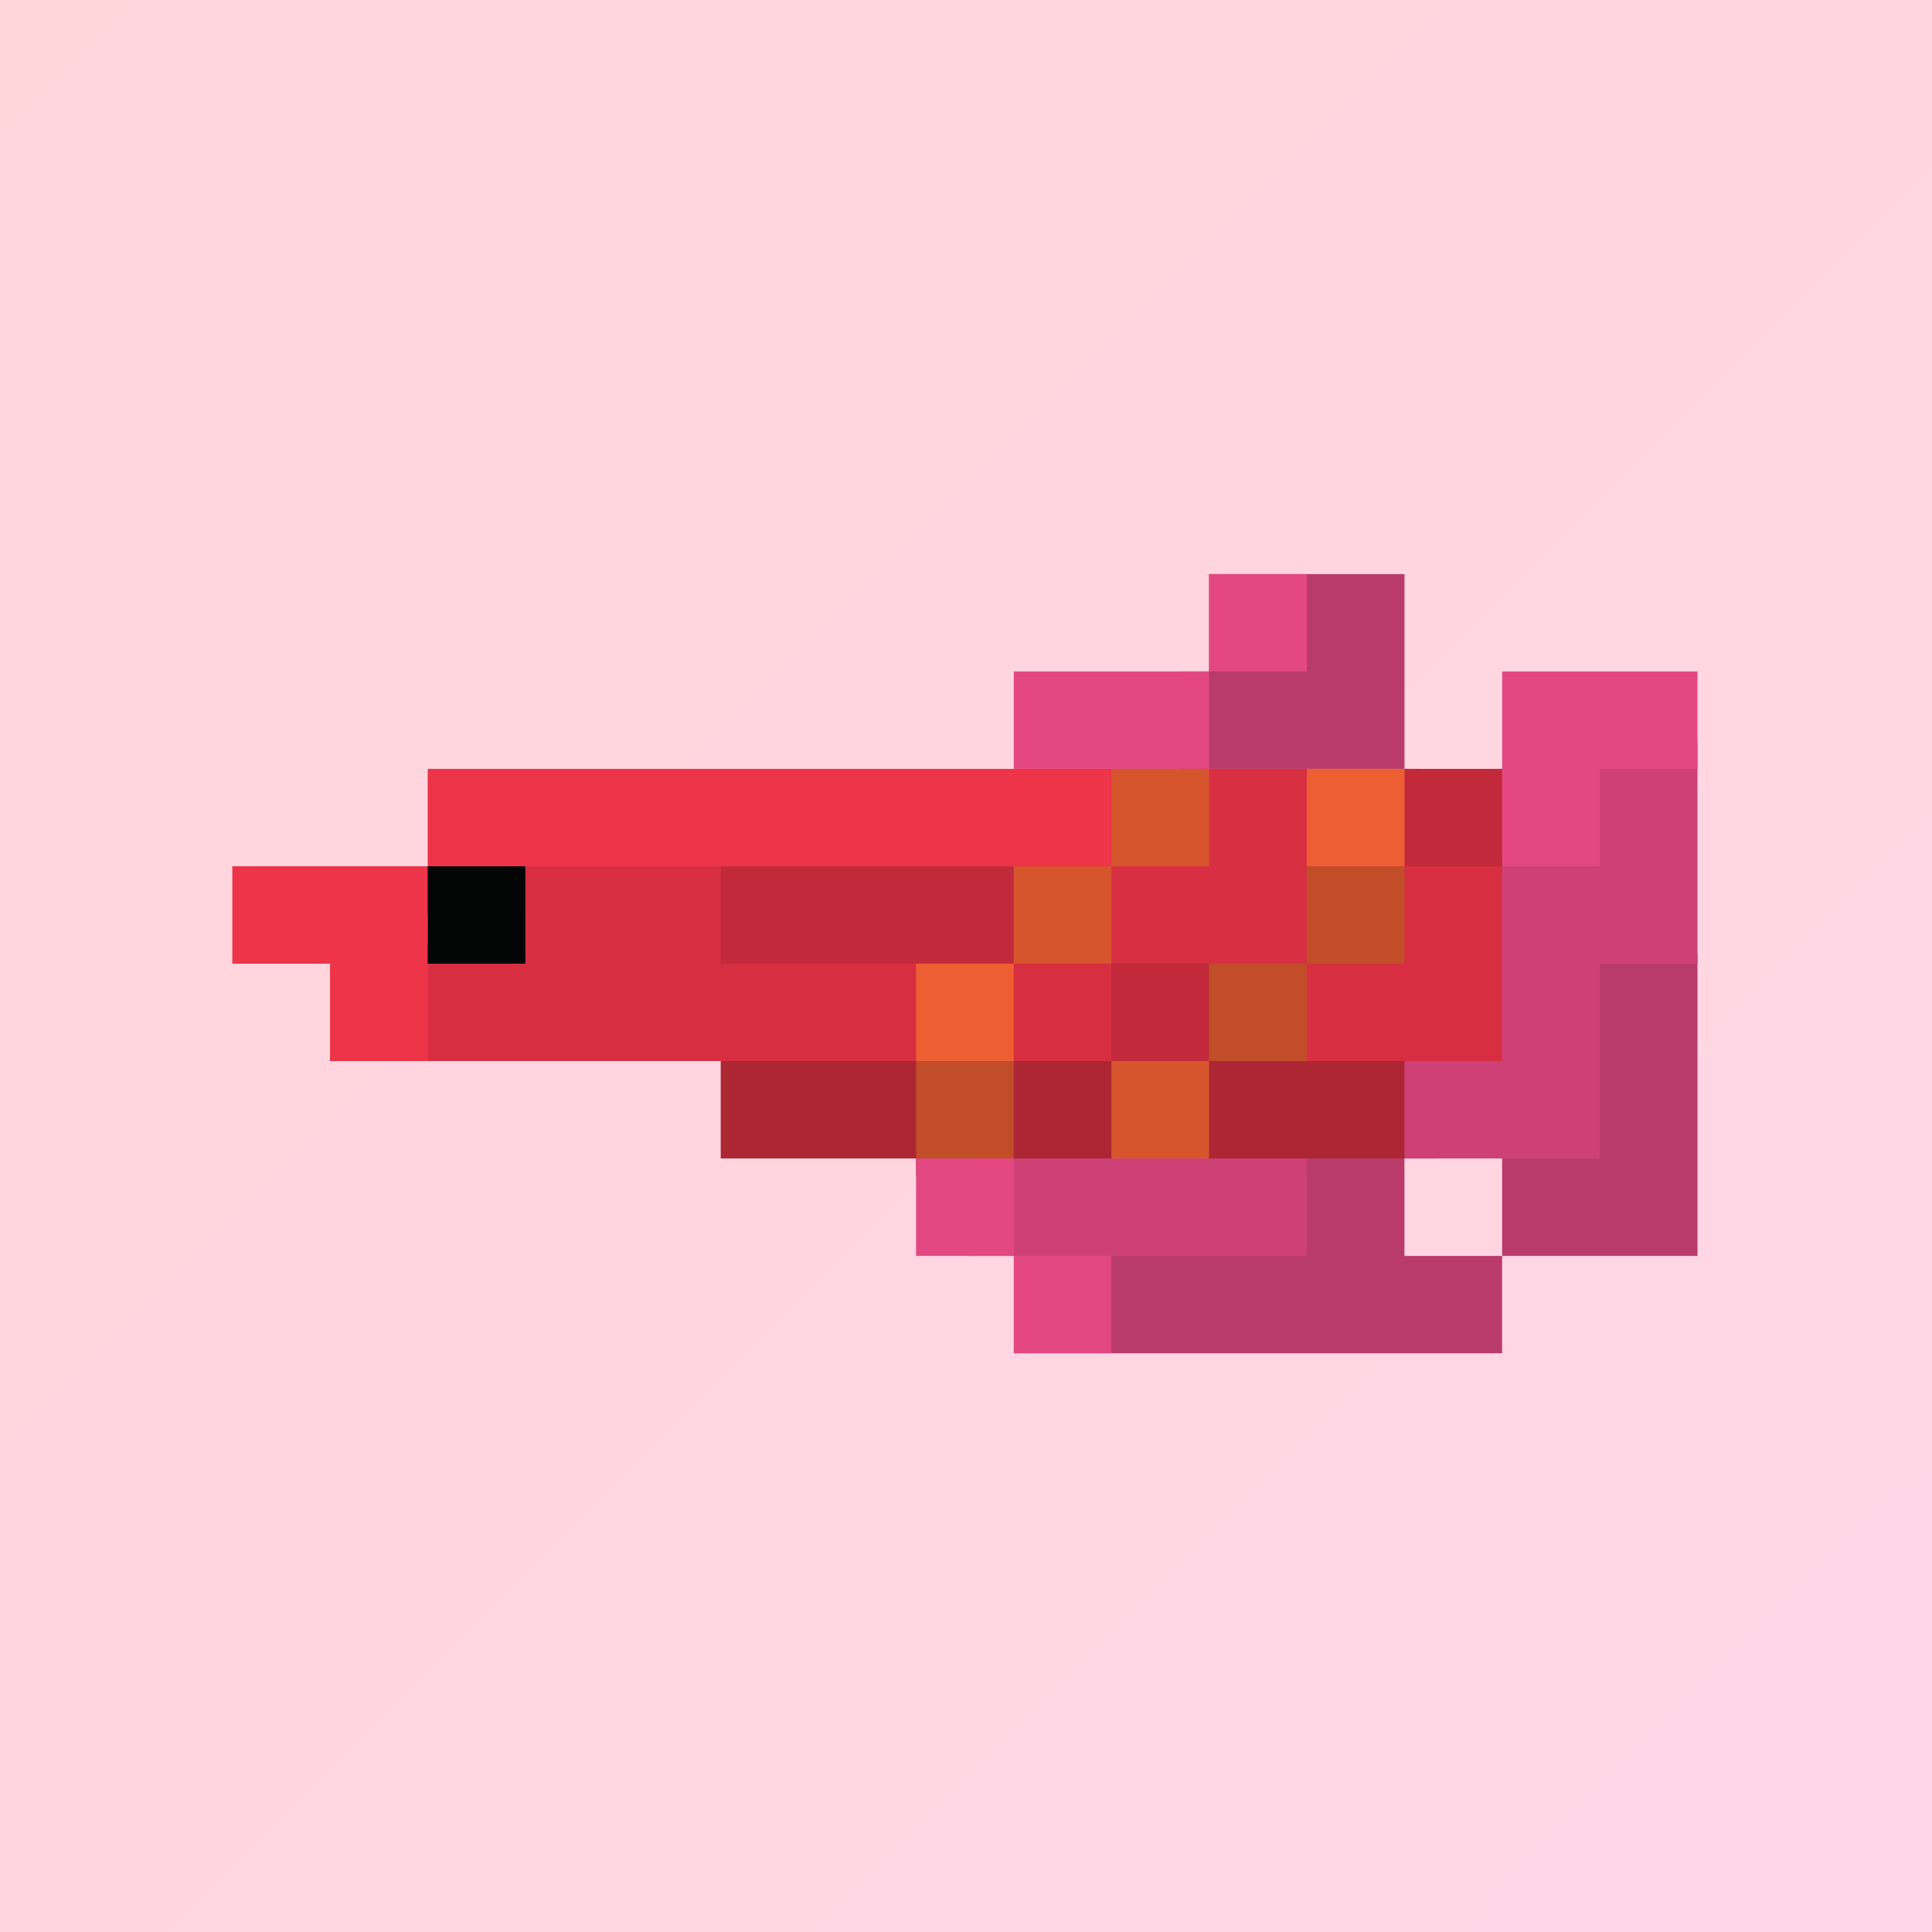 <svg xmlns="http://www.w3.org/2000/svg"  width="350" height="350" viewBox="0 0 350 350">
  <defs>
    <linearGradient id="linear-gradient" x2="1" y2="1" gradientUnits="objectBoundingBox">
      <stop offset="0" stop-color="#FFD6DA"/>
      <stop offset="1" stop-color="#FFD6E6"/>
    </linearGradient>
  </defs>
  <g id="Group_198" data-name="Group 198" transform="translate(6276)">
    <rect id="Rectangle_817" data-name="Rectangle 817" width="350" height="350" transform="translate(-6276)" fill="url(#linear-gradient)"/>
    <g id="Group_169" data-name="Group 169" transform="translate(-11986.021 -83.275)">
      <path id="Union_21" data-name="Union 21" d="M59.393,141.158H-11V118.539H37.715V102.883H59.393v20.633H77.085v17.642Zm37.379-17.642H77.085V100.561H91.463V88.223H92.79V68.591h19.687v54.925ZM41.7,35.288h-23V17.646H24V0h35.4V35.288Z" transform="translate(5905.058 187.275)" fill="#B93B6B" stroke="rgba(0,0,0,0)" stroke-miterlimit="10" stroke-width="1"/>
      <path id="Union_24" data-name="Union 24" d="M88.473,23.582H35.388V20.614H0V0H129.838V20.614H106.169v2.968Z" transform="translate(5840.584 272.53)" fill="#AC2634" stroke="rgba(0,0,0,0)" stroke-miterlimit="10" stroke-width="1"/>
      <path id="Union_20" data-name="Union 20" d="M35.388,92.873H-8V75.227H53.085V92.873ZM94.113,75.227H70.781V55.257H85.819V15.988h15.374V0h22.673V39.938h-17.7V75.227Z" transform="translate(5893.669 217.918)" fill="#ce4177" stroke="rgba(0,0,0,0)" stroke-miterlimit="10" stroke-width="1"/>
      <path id="Union_19" data-name="Union 19" d="M17.7,141.157V123.516H0V105.869H17.7v17.647H35.388v17.641Zm85.819-88.223V35.288h2.654V17.646h35.393V35.288h-17.7V52.934ZM35.388,35.288H17.7V17.646H53.084V35.288Zm17.7-17.642V0h17.7V17.646Z" transform="translate(5875.973 187.275)" fill="#E34883" stroke="rgba(0,0,0,0)" stroke-miterlimit="10" stroke-width="1"/>
      <path id="Union_22" data-name="Union 22" d="M183.918,52.934V35.293h0V52.934h-19.7V40.155H139.676V52.934H0V31.643H19.351V13.566h23v-.1H68.9V30.5h40.921V13.466H127.51V0h59.062V16.651h15.037V52.934Zm-4.314-19.3V20.3H169.538V33.634Z" transform="translate(5780.533 222.563)" fill="#d72f41" stroke="rgba(0,0,0,0)" stroke-miterlimit="10" stroke-width="1"/>
      <path id="Union_23" data-name="Union 23" d="M88.473,52.935h-17.7V35.293h35.393V52.935Zm17.7-17.641V17.647h17.7V35.293Zm-70.781,0H0V10.48H53.084V35.293Zm88.477-17.647V0h17.692V17.647Z" transform="translate(5840.584 222.563)" fill="#C22A3B" stroke="rgba(0,0,0,0)" stroke-miterlimit="10" stroke-width="1"/>
      <path id="Union_18" data-name="Union 18" d="M17.7,52.935V35.293H0V17.646H35.393V0h88.472V17.646H53.084v8.823H35.393V52.935ZM141.562,17.646h-17.7V0h35.388V17.646Z" transform="translate(5752.107 222.563)" fill="#ED3448" stroke="rgba(0,0,0,0)" stroke-miterlimit="10" stroke-width="1"/>
      <rect id="Rectangle_572" data-name="Rectangle 572" width="17.692" height="17.646" transform="translate(5787.5 240.209)" fill="#040505"/>
    </g>
    <g id="Group_170" data-name="Group 170" transform="translate(718.083 269.158)">
      <path id="Union_124" data-name="Union 124" d="M-830.083-216.219v-17.646h17.7v17.646ZM-777-233.865v-17.646h17.7v17.646Zm17.7-17.646v-17.646h17.7v17.646Z" transform="translate(-5998.05 156.931)" fill="#C24D29" stroke="rgba(0,0,0,0)" stroke-miterlimit="10" stroke-width="1"/>
      <path id="Union_126" data-name="Union 126" d="M-830.083-216.224V-233.87h17.7v17.646Zm70.781-35.292v-17.642h17.7v17.642Z" transform="translate(-5998.05 139.29)" fill="#ED5E32" stroke="rgba(0,0,0,0)" stroke-miterlimit="10" stroke-width="1"/>
      <path id="Union_125" data-name="Union 125" d="M-812.387-198.578v-17.646h17.692v17.646Zm-17.7-35.293v-17.646h17.7v-17.641h17.692v17.642h-17.692v17.645Z" transform="translate(-5980.354 139.29)" fill="#D7552D" stroke="rgba(0,0,0,0)" stroke-miterlimit="10" stroke-width="1"/>
    </g>
  </g>
</svg>